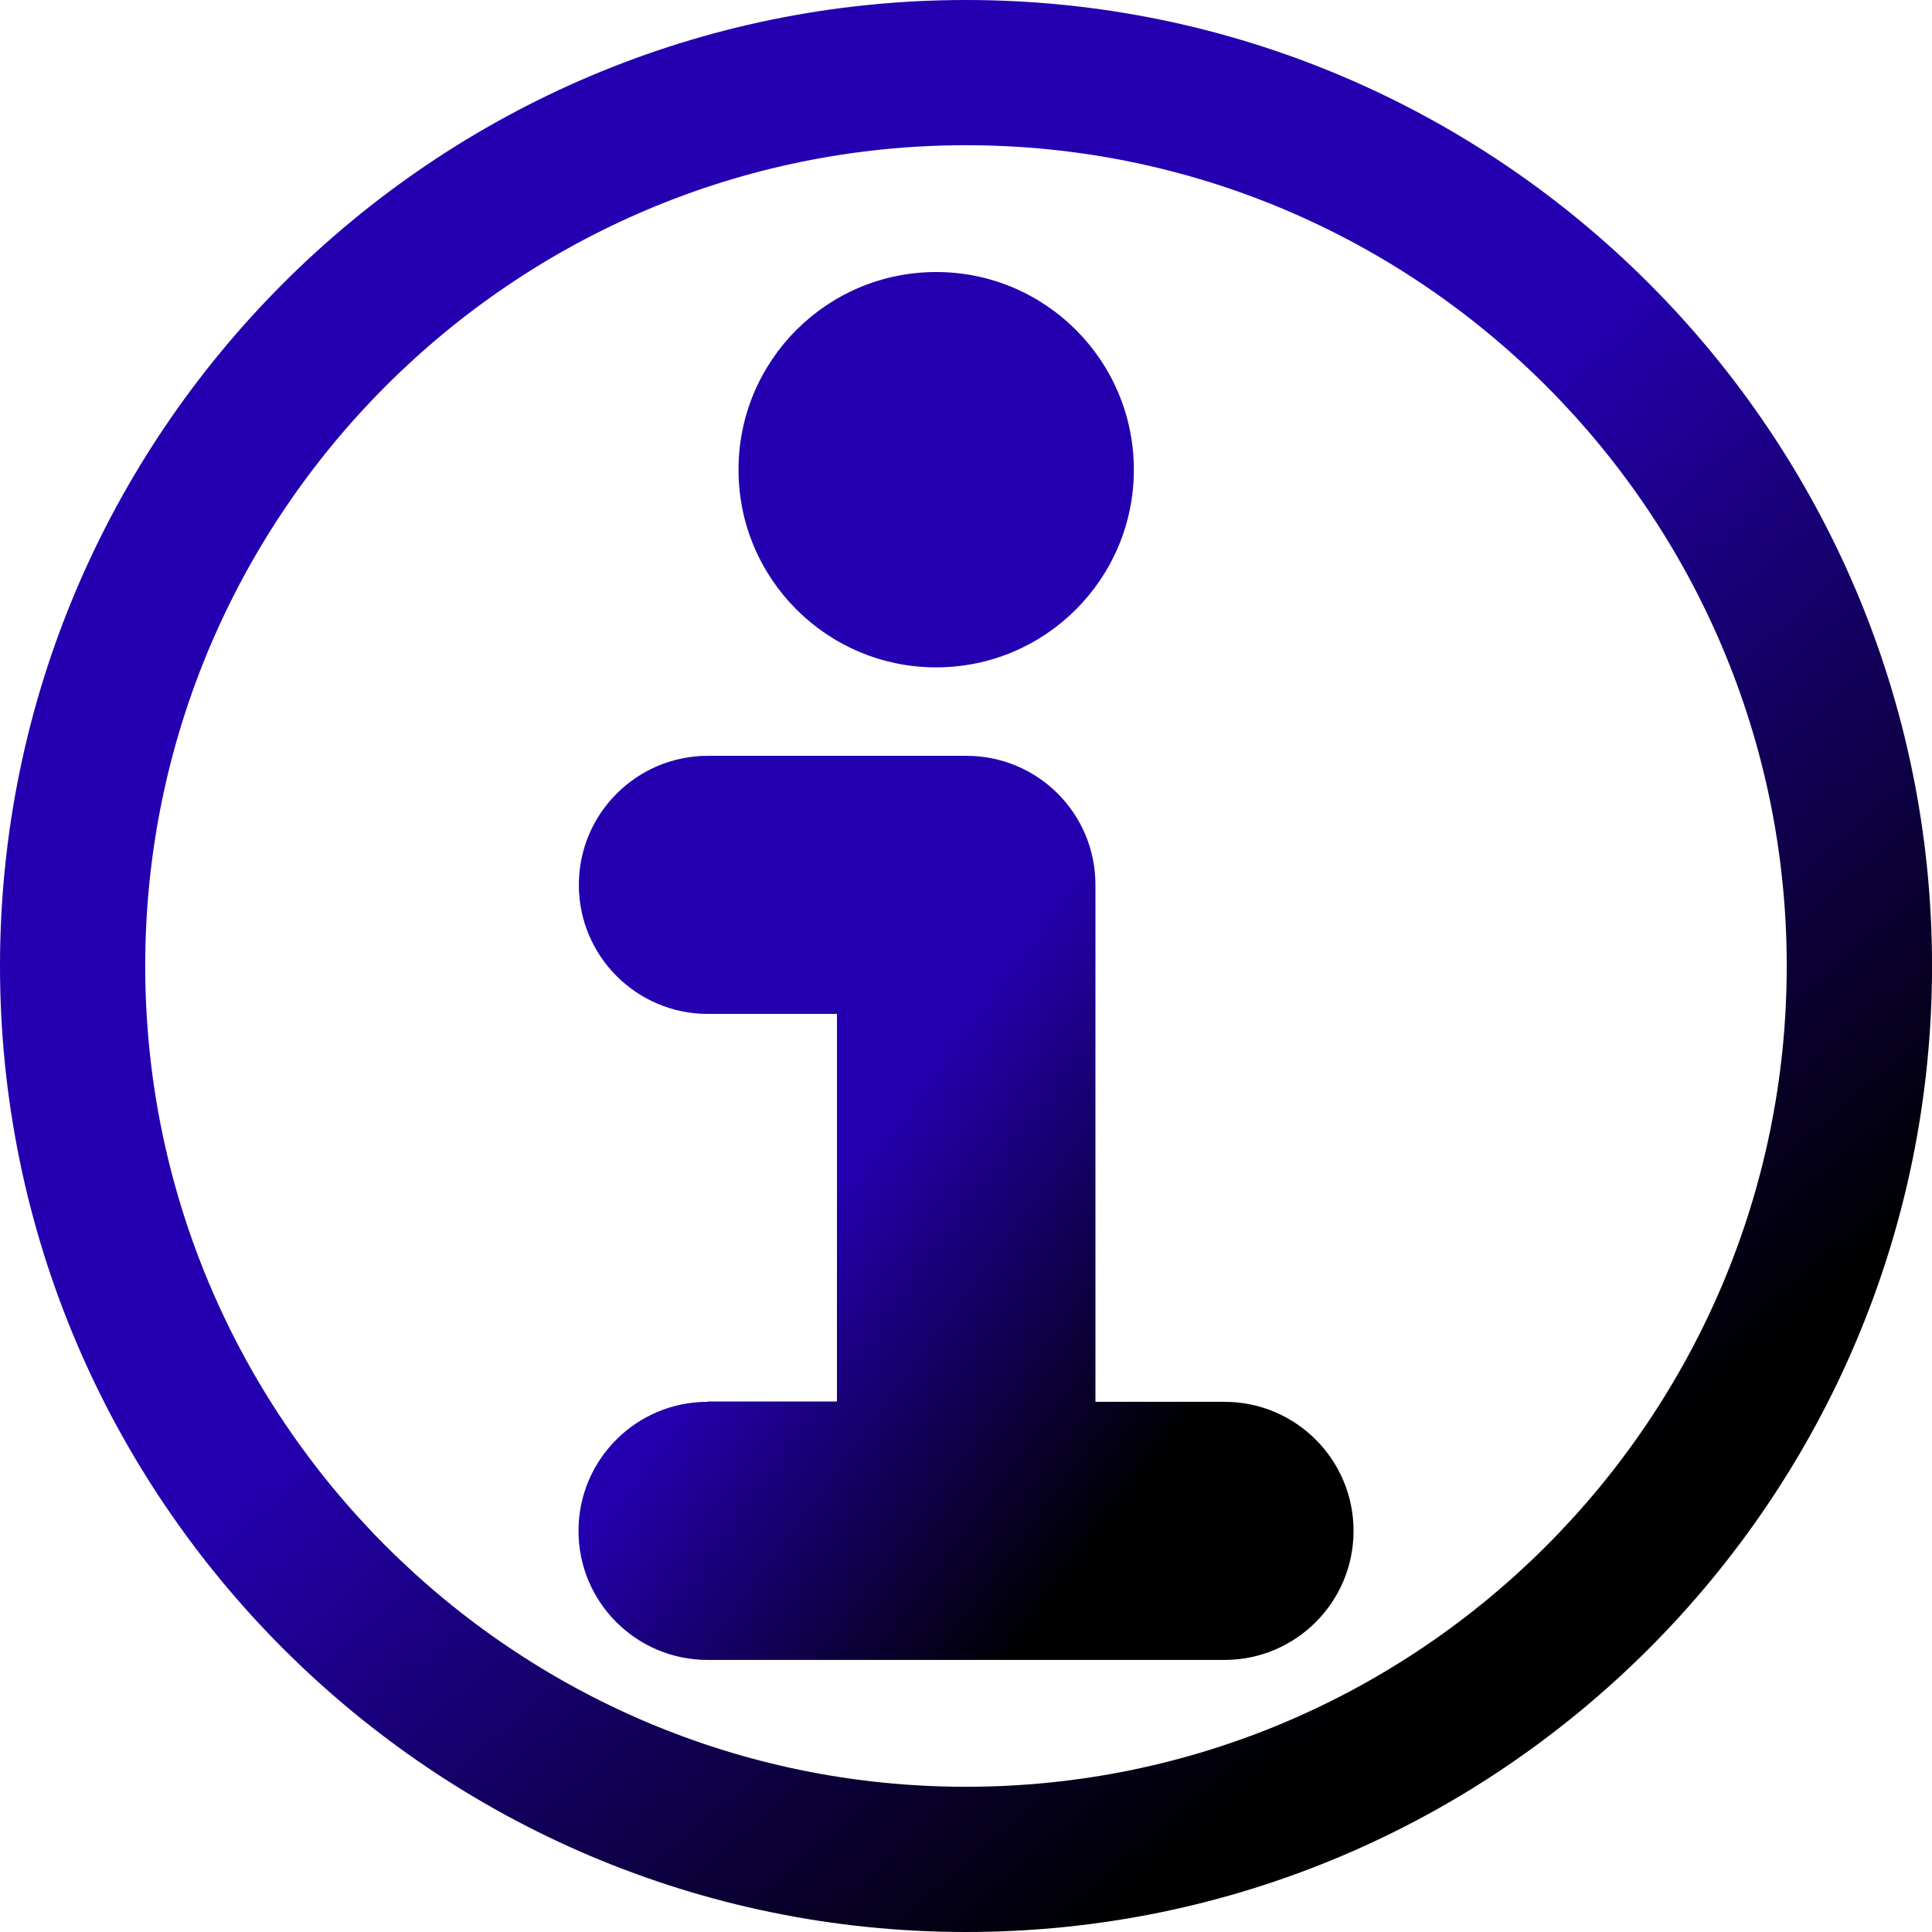 <?xml version="1.0" encoding="UTF-8"?>
<svg id="Layer_2" xmlns="http://www.w3.org/2000/svg" version="1.1" xmlns:xlink="http://www.w3.org/1999/xlink" viewBox="0 0 49.104 49.104">
  <!-- Generator: Adobe Illustrator 29.4.0, SVG Export Plug-In . SVG Version: 2.1.0 Build 60)  -->
  <defs>
    <style>
      .st0 {
        fill: url(#linear-gradient1);
      }

      .st1 {
        fill: url(#linear-gradient);
      }
    </style>
    <linearGradient id="linear-gradient" x1="11.892" y1="457.884" x2="43.963" y2="495.04" gradientTransform="translate(0 -448)" gradientUnits="userSpaceOnUse">
      <stop offset=".351" stop-color="#2400b0"/>
      <stop offset=".817" stop-color="#000"/>
    </linearGradient>
    <linearGradient id="linear-gradient1" x1="16.966" y1="21.466" x2="32.852" y2="33.115" gradientUnits="userSpaceOnUse">
      <stop offset=".434" stop-color="#2400b0"/>
      <stop offset=".983" stop-color="#000"/>
    </linearGradient>
  </defs>
  <path class="st1" d="M24.553,49.104C11.015,49.104,0,38.09,0,24.552,0,11.014,11.015,0,24.553,0s24.552,11.014,24.552,24.552c0,13.539-11.014,24.552-24.552,24.552ZM24.553,3.691C13.05,3.691,3.691,13.049,3.691,24.552s9.358,20.861,20.861,20.861,20.86-9.358,20.86-20.861S36.056,3.691,24.553,3.691Z"/>
  <path class="st0" d="M23.794,6.914c2.775,0,5.024,2.25,5.024,5.024s-2.25,5.024-5.024,5.024-5.024-2.25-5.024-5.024,2.25-5.024,5.024-5.024ZM17.983,35.629c-1.811,0-3.28,1.469-3.28,3.28s1.469,3.28,3.28,3.28h13.139c1.811,0,3.28-1.469,3.28-3.28s-1.469-3.28-3.28-3.28h-3.28v-13.139c0-1.82-1.469-3.28-3.28-3.28h-6.57c-1.811,0-3.28,1.469-3.28,3.28s1.469,3.28,3.28,3.28h3.28v9.85h-3.28l-.009.009Z"/>
</svg>